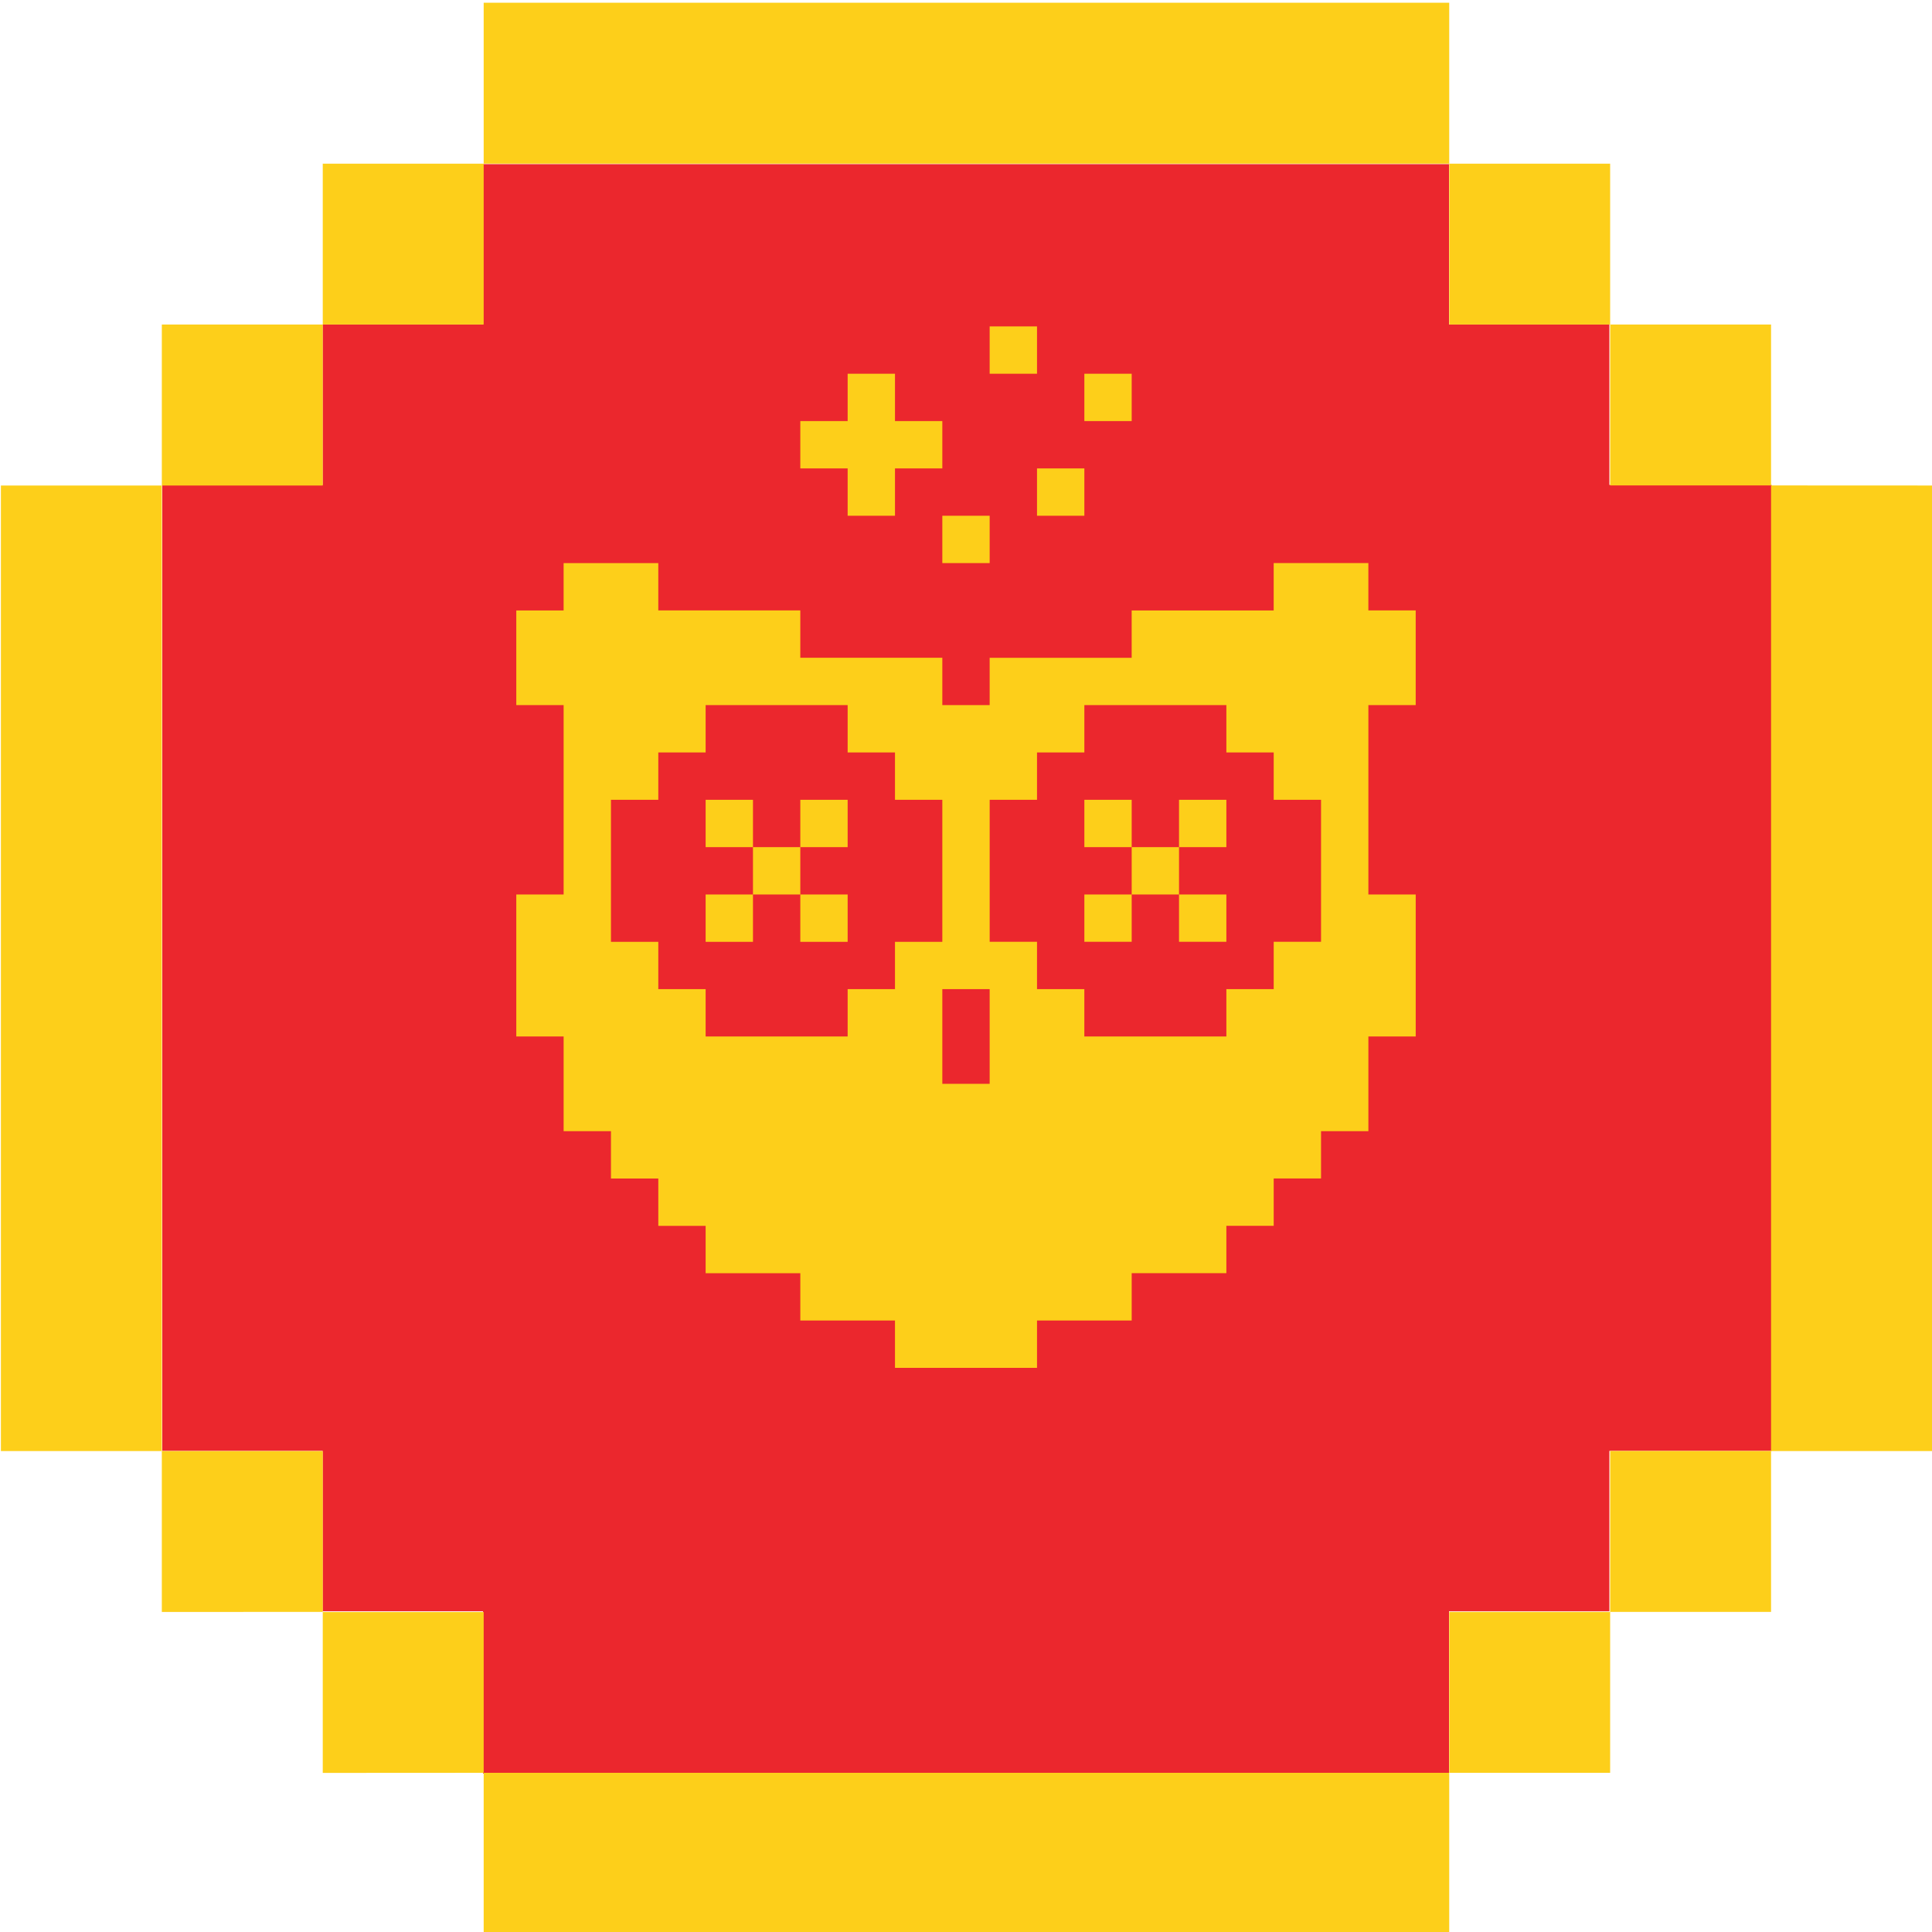 <svg viewBox="0 0 1024 1024" xmlns="http://www.w3.org/2000/svg"><path d="m939 257h-86v-85h-85v-85h-512v85h-85v85h-85v512h85v85h85v86h512v-86h85v-85h86z" fill="#eb272d"/><g fill="#fdcf1a"><path d="m256.36 1.46v85.29h511.76v-85.29zm511.76 85.29v85.25h85.29v-85.25zm85.29 85.25v85.29h85.29v-85.29zm85.29 85.29v511.8h85.3v-511.76zm0 511.76h-85.29v85.29h85.29v-85.25zm-85.29 85.29h-85.29v85.29h85.29v-85.24zm-85.29 85.29h-511.76v85.37h511.76v-85.32zm-511.76 0v-85.24h-85.29v85.29zm-85.29-85.29v-85.25h-85.3v85.29zm-85.3-85.25v-511.76h-85.29v511.76zm0-511.76h85.29v-85.33h-85.29v85.29zm85.3-85.33h85.29v-85.25h-85.29z"/><path d="m298.73 323.55v-25.1h50.18v25.09h75.27v25.09h75.27v25.09h25.09v-25.08h75.27v-25.09h75.27v-25.1h50.18v25.09h25.09v50.18h-25.08v100.37h25.09v75.27h-25.09v50.18h-25.09v25.09h-25.09v25.09h-25.09v25.09h-50.18v25.09h-50.18v25.1h-75.28v-25.09h-50.18v-25.09h-50.18v-25.09h-25.09v-25.09h-25.09v-25.09h-25.09v-50.19h-25.09v-75.27h25.09v-100.36h-25.09v-50.18zm351.27 50.18h-75.27v25.09h-25.09v25.09h-25.09v75.27h25.09v25.09h-50.19v50.18h25.09v-50.18h50.18v25.09h75.28v-25.09h25.09v-25.09h25.09v-75.27h-25.09v-25.09h-25.09zm-50.18 100.36v25.09h-25.09v-25.09zm50.18 0v25.09h-25.09v-25.09zm-25.09-25.09v25.09h-25.09v-25.09zm25.09-25.09v25.09h-25.09v-25.09zm-50.18 0v25.09h-25.09v-25.09zm-150.55-50.18h-75.27v25.09h-25.09v25.09h-25.09v75.27h25.09v25.09h25.09v25.09h75.27v-25.09h25.09v-25.09h25.09v-75.27h-25.09v-25.09h-25.09zm0 100.36v25.09h-25.09v-25.09zm-50.18 0v25.09h-25.09v-25.09zm25.09-25.09v25.09h-25.09v-25.09zm25.09-25.09v25.09h-25.09v-25.09zm-50.18 0v25.09h-25.09v-25.09z"/><path d="m524.54 273.36v25.09h-25.09v-25.09z"/><path d="m574.73 248.27v25.09h-25.09v-25.09z"/><path d="m474.36 198.09v25.09h25.09v25.09h-25.09v25.09h-25.09v-25.09h-25.09v-25.09h25.09v-25.09z"/><path d="m599.82 198.09v25.09h-25.09v-25.09z"/><path d="m549.64 173v25.09h-25.1v-25.09z"/></g></svg>